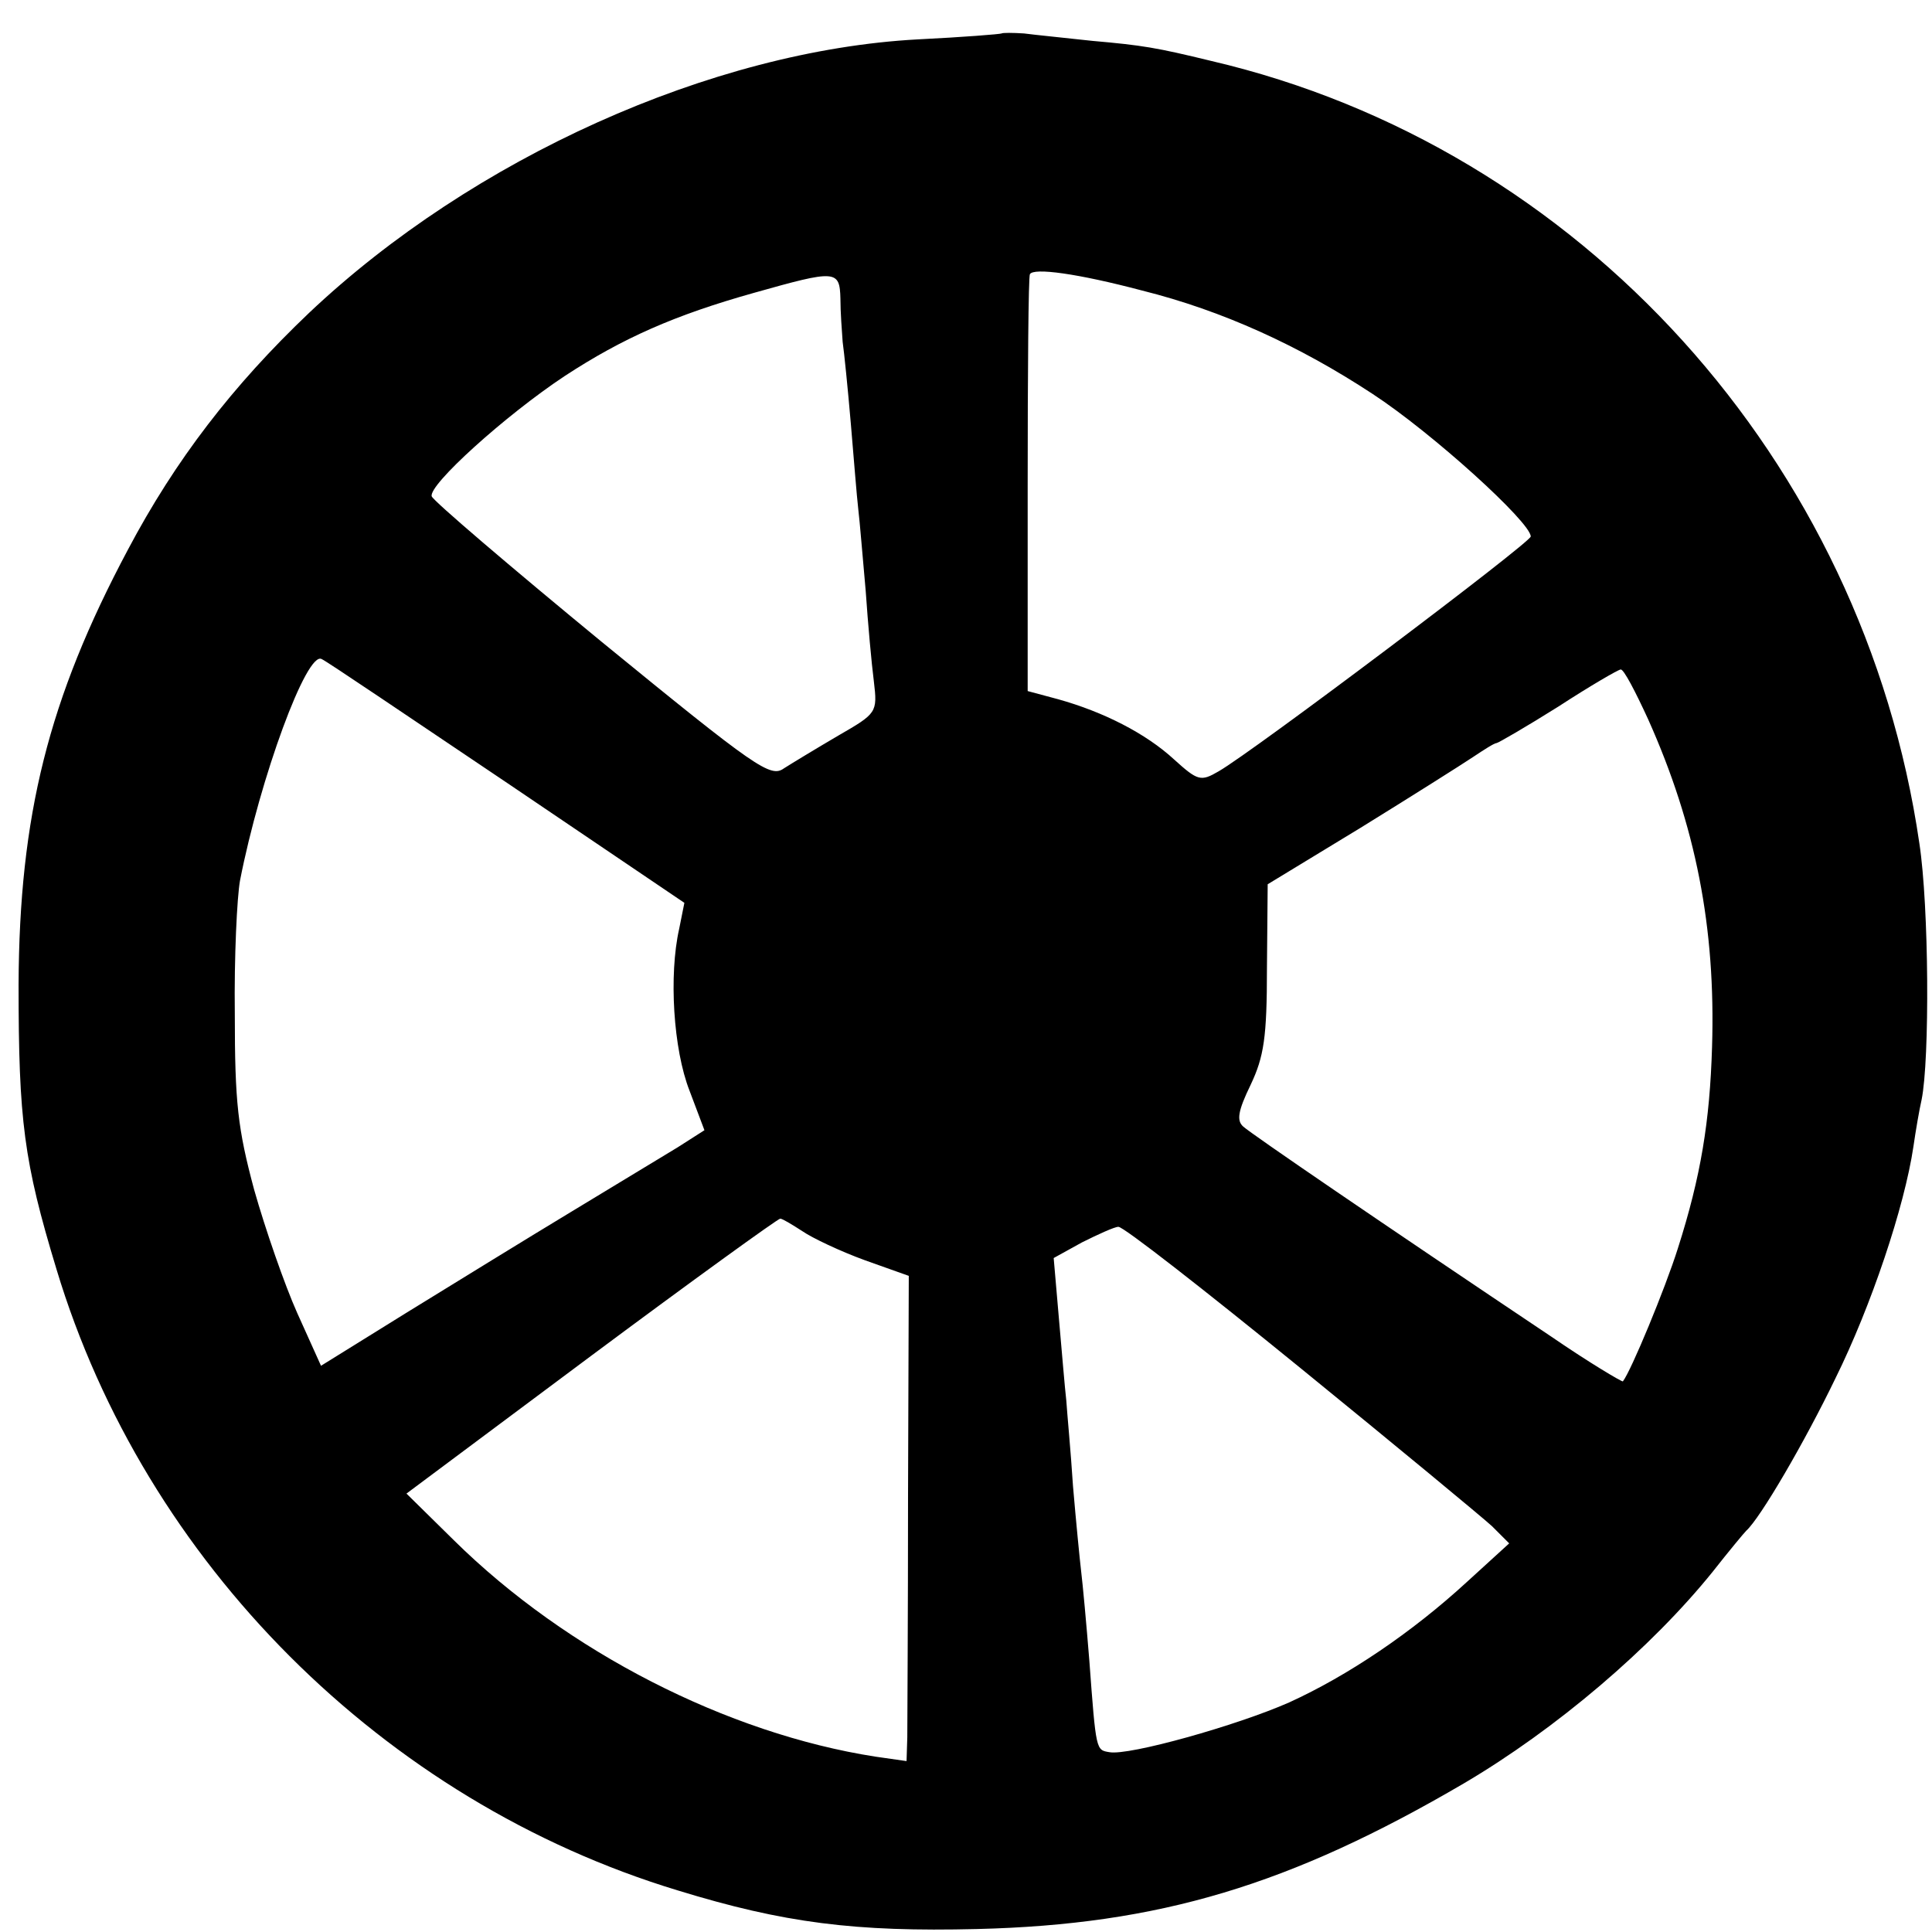 <?xml version="1.0" standalone="no"?>
<!DOCTYPE svg PUBLIC "-//W3C//DTD SVG 20010904//EN"
 "http://www.w3.org/TR/2001/REC-SVG-20010904/DTD/svg10.dtd">
<svg version="1.0" xmlns="http://www.w3.org/2000/svg"
 width="260pt" height="260pt" viewBox="0 0 260 260"
 preserveAspectRatio="xMidYMid meet">
<g transform="translate(0,260) scale(0.1,-0.1)"
fill="#000000" stroke="none">
<path d="M1348 2555 c-2 -1 -52 -5 -113 -8 -277 -15 -599 -160 -819 -368 -103
-98 -180 -198 -244 -319 -107 -201 -146 -358 -147 -585 0 -183 7 -238 51 -383
119 -395 440 -716 836 -836 143 -44 239 -56 403 -52 245 6 421 59 655 196 124
73 252 182 335 285 22 28 42 52 45 55 19 17 79 120 120 205 48 97 93 231 105
312 3 21 8 50 11 63 11 54 10 260 -3 345 -75 515 -456 937 -953 1053 -74 18
-92 21 -160 27 -36 4 -77 8 -92 10 -15 1 -29 1 -30 0z m189 -346 c108 -27 211
-74 310 -139 81 -53 213 -173 213 -192 0 -8 -373 -289 -420 -316 -24 -14 -28
-13 -60 16 -38 35 -95 64 -156 81 l-41 11 0 277 c0 153 1 281 3 284 5 9 64 1
151 -22z m-406 -11 c0 -18 2 -44 3 -58 2 -14 7 -63 11 -110 4 -47 8 -98 10
-115 2 -16 6 -66 10 -110 3 -44 8 -99 11 -122 5 -42 4 -43 -48 -73 -29 -17
-62 -37 -73 -44 -18 -13 -37 0 -245 170 -124 102 -227 190 -229 196 -5 15 99
109 179 162 78 51 148 82 255 112 110 31 115 31 116 -8z m-448 -652 l238 -161
-7 -35 c-14 -62 -8 -162 14 -218 l20 -53 -36 -23 c-20 -12 -84 -51 -142 -86
-58 -35 -157 -96 -222 -136 l-116 -72 -32 71 c-17 38 -43 113 -58 166 -22 82
-26 117 -26 236 -1 77 3 158 7 180 27 138 90 310 110 298 7 -3 119 -79 250
-167z m1535 86 c64 -143 91 -280 86 -441 -3 -100 -15 -174 -46 -271 -17 -54
-63 -165 -74 -179 -1 -1 -45 25 -96 60 -230 154 -404 273 -415 283 -9 8 -7 21
10 56 18 38 22 64 22 157 l1 113 125 76 c68 42 136 85 151 95 15 10 29 19 32
19 2 0 40 22 83 49 43 28 81 50 84 50 4 1 20 -30 37 -67z m-1138 -689 c13 -9
51 -27 84 -39 l59 -21 -1 -294 c0 -162 -1 -309 -1 -327 l-1 -32 -42 6 c-199
31 -415 141 -567 291 l-64 63 248 185 c137 102 252 185 255 185 3 0 16 -8 30
-17z m670 -184 c129 -105 245 -201 258 -213 l23 -23 -57 -52 c-74 -68 -160
-126 -239 -162 -70 -31 -216 -72 -242 -67 -18 3 -18 1 -27 123 -4 50 -9 104
-11 120 -2 17 -7 68 -11 115 -3 47 -8 99 -9 115 -2 17 -6 66 -10 111 l-7 81
38 21 c22 11 44 21 49 21 6 1 116 -85 245 -190z"/>
</g>
</svg>
